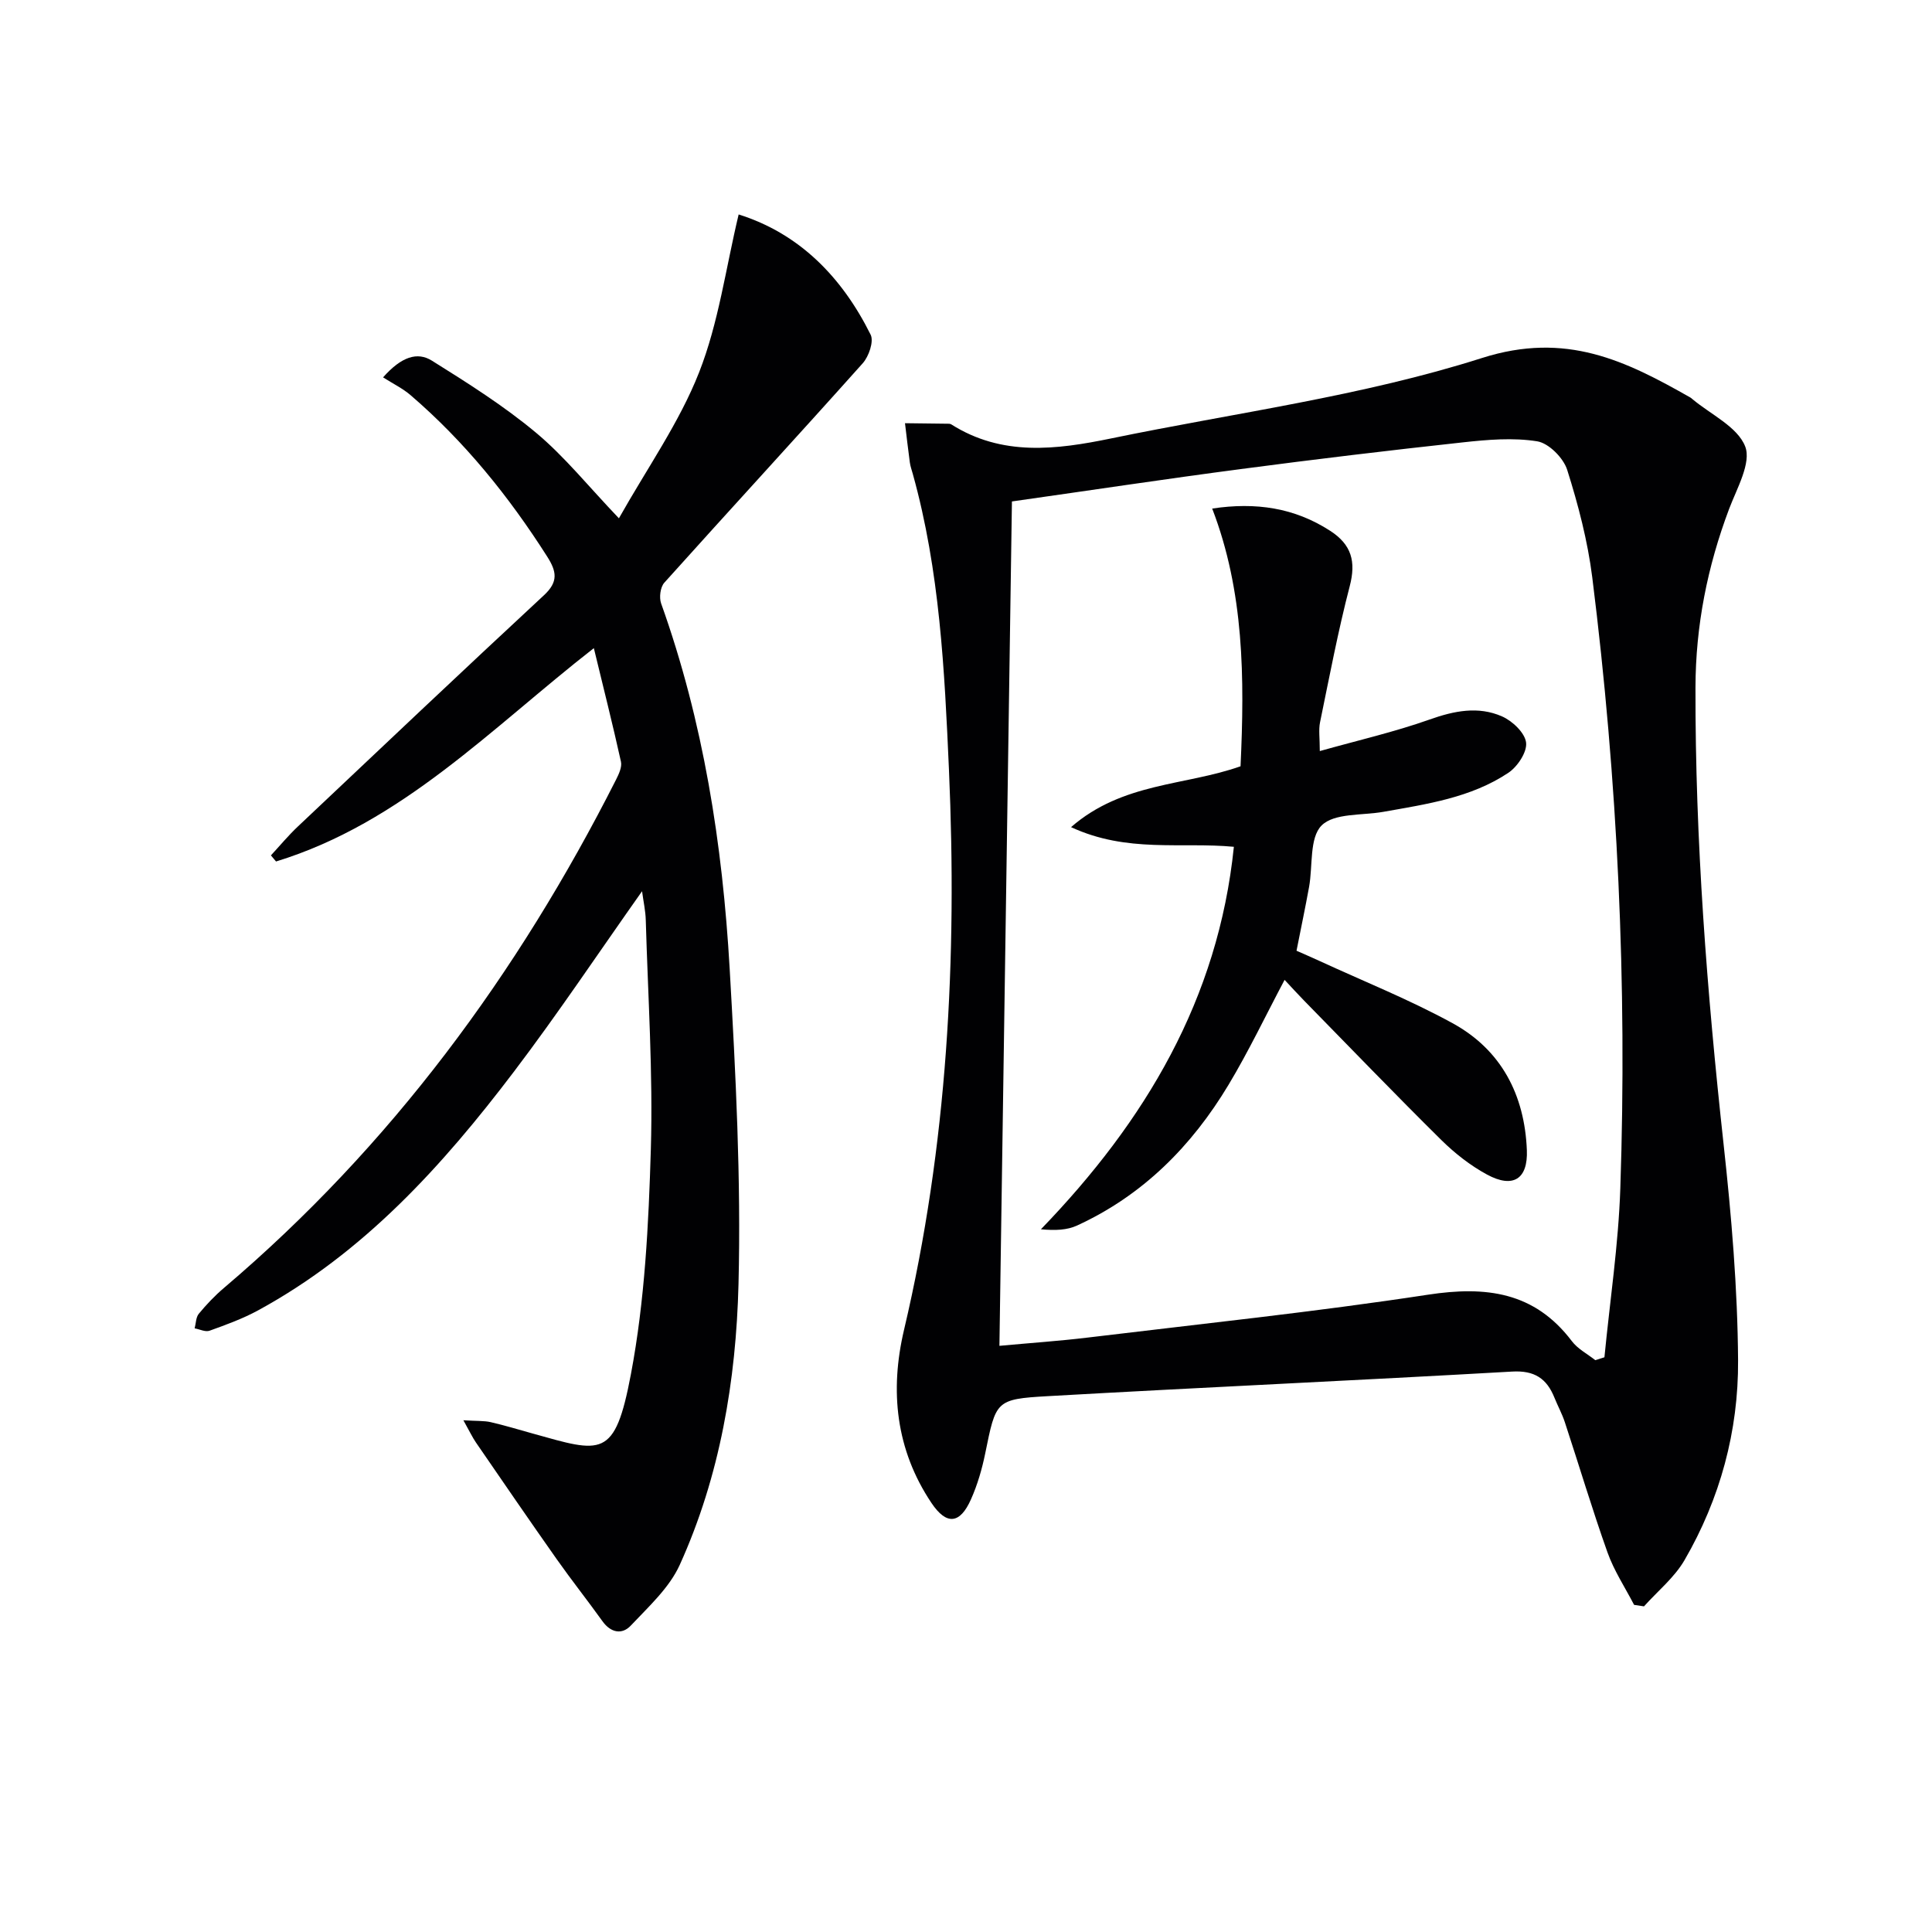 <svg enable-background="new 0 0 400 400" viewBox="0 0 400 400" xmlns="http://www.w3.org/2000/svg"><g fill="#010103"><path d="m338.32 332.27c-1.87-3.61-4.16-7.07-5.51-10.87-3.17-8.91-5.87-17.98-8.83-26.96-.57-1.73-1.46-3.35-2.14-5.04-1.6-3.99-4.13-5.7-8.78-5.43-32.04 1.83-64.09 3.27-96.13 5.09-10.83.61-10.73.97-12.95 11.85-.66 3.23-1.6 6.48-2.94 9.49-2.29 5.17-5.08 5.42-8.2.76-7.38-11.03-8.65-23.21-5.67-35.83 9.01-38.2 11.02-76.98 9.3-116-.91-20.55-1.9-41.18-7.48-61.19-.22-.8-.51-1.59-.62-2.41-.37-2.7-.67-5.41-1-8.11 3.03.03 6.05.07 9.08.11.16 0 .35.04.48.12 10.52 6.68 21.77 5.26 33.08 2.93 25.68-5.31 51.97-8.74 76.82-16.66 17.42-5.55 29.75.57 43.17 8.2.14.08.26.2.39.31 3.82 3.2 9.34 5.73 10.93 9.8 1.32 3.37-1.71 8.67-3.32 12.92-4.5 11.94-6.94 24.2-6.97 36.99-.07 31.64 2.38 63.11 5.82 94.55 1.63 14.86 2.9 29.84 3 44.78.09 14.58-3.71 28.63-11.1 41.36-2.09 3.59-5.55 6.39-8.38 9.55-.68-.1-1.37-.21-2.05-.31zm-8.03-50.66 1.89-.6c1.13-11.66 2.9-23.3 3.29-34.99 1.43-42.3-.54-84.49-5.81-126.49-.95-7.53-2.9-15.01-5.19-22.25-.78-2.47-3.82-5.53-6.21-5.91-5.01-.8-10.31-.34-15.42.22-15.35 1.67-30.68 3.51-45.98 5.53-15.45 2.03-30.87 4.36-47.35 6.7-.86 58.01-1.72 116.15-2.59 174.82 6.59-.61 12.36-1 18.1-1.69 23.57-2.85 47.19-5.32 70.65-8.9 12-1.83 22.02-.59 29.75 9.6 1.22 1.63 3.23 2.66 4.87 3.96z"/><path d="m95.94 294.05c2.85.18 4.29.08 5.65.39 2.91.67 5.77 1.54 8.64 2.34 14.37 4.01 17.06 5.4 20.4-12.3 2.88-15.25 3.66-31 4.12-46.56.46-15.79-.6-31.62-1.05-47.42-.05-1.89-.47-3.77-.77-5.98-9.04 12.79-17.43 25.37-26.56 37.4-14.77 19.46-31.06 37.46-52.92 49.37-3.18 1.73-6.64 2.99-10.06 4.22-.86.31-2.05-.3-3.09-.49.27-1.02.25-2.28.86-3.02 1.58-1.91 3.32-3.75 5.21-5.35 34.53-29.33 60.82-65.01 81.19-105.26.57-1.13 1.25-2.59 1-3.7-1.71-7.74-3.66-15.43-5.61-23.5-21.17 16.51-39.69 36.17-65.8 44.17-.35-.42-.71-.84-1.06-1.26 1.86-2.01 3.61-4.13 5.6-6 16.94-16 33.86-32.02 50.93-47.86 3.01-2.79 2.64-4.91.66-8.02-7.92-12.44-17.08-23.79-28.28-33.41-1.63-1.4-3.64-2.37-5.69-3.68 3.83-4.33 7.12-5.33 10.11-3.46 7.39 4.62 14.84 9.32 21.52 14.89 5.94 4.95 10.87 11.12 17.2 17.75 5.88-10.45 12.51-19.82 16.59-30.19 4.05-10.29 5.53-21.59 8.2-32.72 12.5 3.92 21.36 12.89 27.33 24.9.69 1.4-.38 4.5-1.64 5.91-13.6 15.22-27.44 30.24-41.08 45.43-.83.92-1.1 3.07-.66 4.3 8.75 24.46 12.71 49.85 14.19 75.61 1.25 21.74 2.37 43.57 1.83 65.32-.5 19.92-3.83 39.74-12.17 58.13-2.16 4.75-6.44 8.64-10.13 12.56-1.81 1.93-4.15 1.5-5.87-.91-3.1-4.32-6.41-8.5-9.47-12.84-5.64-8-11.17-16.08-16.71-24.14-.71-1.03-1.25-2.18-2.61-4.62z"/><path d="m256.84 158.65c.85-18.3.75-36.16-5.87-53.36 9.06-1.36 17.05-.16 24.43 4.61 4.42 2.86 5.38 6.35 4.05 11.45-2.42 9.3-4.21 18.77-6.15 28.2-.32 1.56-.05 3.25-.05 5.95 7.93-2.23 15.48-3.96 22.73-6.53 5.1-1.81 10.07-2.81 14.99-.65 2.15.94 4.74 3.39 4.99 5.42.24 1.95-1.77 4.99-3.67 6.26-7.77 5.18-16.9 6.48-25.88 8.08-4.4.78-10.19.22-12.79 2.83-2.55 2.55-1.8 8.36-2.59 12.72-.77 4.24-1.66 8.45-2.6 13.21 1.54.68 3.16 1.38 4.77 2.12 9.2 4.24 18.66 8.02 27.53 12.88 10.11 5.53 14.93 14.86 15.39 26.28.24 6.01-2.86 7.97-8.23 5.07-3.46-1.87-6.69-4.41-9.5-7.18-9.59-9.48-18.94-19.2-28.38-28.83-1.37-1.4-2.69-2.86-4.05-4.31-3.99 7.53-7.47 14.85-11.63 21.77-7.61 12.66-17.72 22.84-31.33 29.09-2.06.95-4.51 1.06-7.49.78 21.62-22.38 36.71-47.64 39.95-79.19-10.94-1.03-22.08 1.33-33.71-4.07 10.68-9.3 23.62-8.54 35.09-12.6z"/></g></svg>